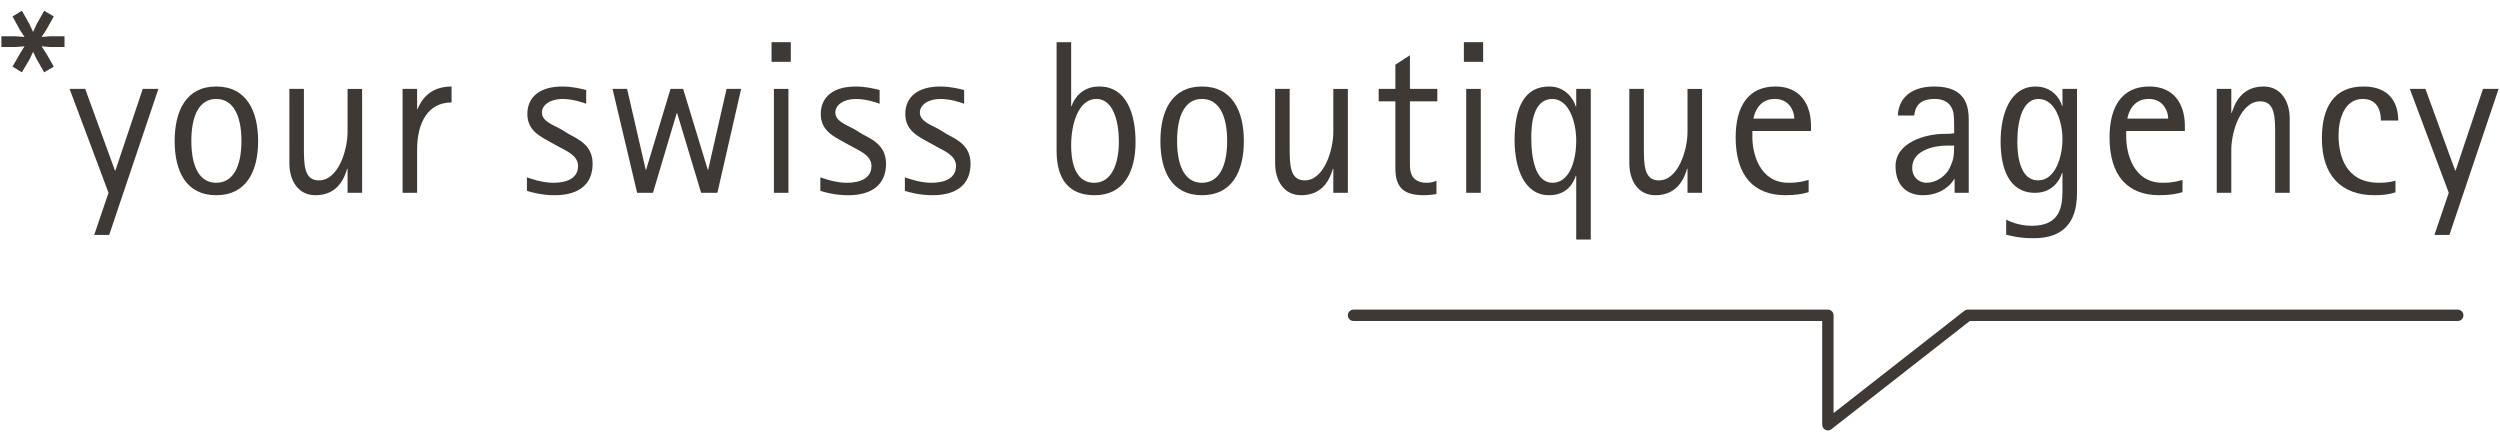 <?xml version="1.0" encoding="utf-8"?>
<!-- Generator: Adobe Illustrator 16.0.0, SVG Export Plug-In . SVG Version: 6.00 Build 0)  -->
<!DOCTYPE svg PUBLIC "-//W3C//DTD SVG 1.1//EN" "http://www.w3.org/Graphics/SVG/1.1/DTD/svg11.dtd">
<svg version="1.1" id="Layer_1" xmlns="http://www.w3.org/2000/svg" xmlns:xlink="http://www.w3.org/1999/xlink" x="0px" y="0px"
	 width="170px" height="30px" viewBox="0 0 170 30" enable-background="new 0 0 170 30" xml:space="preserve">
<polygon fill="#3F3936" points="7.38,13.111 4.732,6.045 5.794,6.045 7.816,11.598 7.846,11.598 9.708,6.045 10.771,6.045 
	7.424,15.977 6.405,15.977 "/>
<g>
	<path fill="#3F3936" d="M11.877,9.594c0-2.064,0.786-3.712,2.823-3.712c2.051,0,2.852,1.647,2.852,3.712
		c0,2.063-0.801,3.681-2.852,3.681C12.663,13.274,11.877,11.656,11.877,9.594 M14.7,12.429c1.135,0,1.717-1.069,1.717-2.851
		c0-1.767-0.582-2.85-1.717-2.85c-1.121,0-1.688,1.083-1.688,2.85C13.012,11.359,13.579,12.429,14.7,12.429"/>
	<path fill="#3F3936" d="M23.635,11.479h-0.029c-0.175,0.579-0.611,1.796-2.154,1.796c-1.193,0-1.775-1.009-1.775-2.182V6.045h0.989
		v3.92c0,1.217,0,2.301,1.019,2.301c1.31,0,1.95-2.034,1.95-3.311v-2.91h0.989v7.066h-0.989V11.479z"/>
	<path fill="#3F3936" d="M27.375,6.045h0.989v1.366h0.03c0.203-0.475,0.727-1.529,2.313-1.529v1.084
		c-1.571,0-2.343,1.32-2.343,3.221v2.925h-0.989V6.045z"/>
	<path fill="#3F3936" d="M38.683,9.118c0.727,0.386,1.615,0.801,1.615,2.02c0,1.41-0.96,2.137-2.575,2.137
		c-0.902,0-1.616-0.207-1.892-0.296v-0.921c0.174,0.06,1.004,0.371,1.79,0.371c0.96,0,1.688-0.326,1.688-1.144
		c0-0.727-0.844-1.039-1.252-1.275l-0.626-0.343c-0.64-0.371-1.571-0.757-1.571-1.915c0-1.143,0.829-1.869,2.372-1.869
		c0.742,0,1.309,0.162,1.629,0.236v0.937c-0.232-0.089-0.916-0.327-1.614-0.327c-0.845,0-1.397,0.416-1.397,0.92
		c0,0.579,0.698,0.817,1.251,1.114L38.683,9.118z"/>
	<polygon fill="#3F3936" points="41.652,6.045 42.642,6.045 43.907,11.537 43.937,11.537 45.595,6.045 46.454,6.045 48.127,11.537 
		48.156,11.537 49.407,6.045 50.397,6.045 48.782,13.111 47.676,13.111 46.046,7.693 46.017,7.693 44.402,13.111 43.325,13.111 	"/>
	<path fill="#3F3936" d="M52.465,2.868h1.31v1.336h-1.31V2.868z M52.625,6.045h0.989v7.066h-0.989V6.045z"/>
	<path fill="#3F3936" d="M58.635,9.118c0.727,0.386,1.615,0.801,1.615,2.02c0,1.41-0.96,2.137-2.575,2.137
		c-0.902,0-1.616-0.207-1.892-0.296v-0.921c0.174,0.06,1.004,0.371,1.79,0.371c0.96,0,1.687-0.326,1.687-1.144
		c0-0.727-0.843-1.039-1.251-1.275l-0.626-0.343c-0.64-0.371-1.571-0.757-1.571-1.915c0-1.143,0.829-1.869,2.372-1.869
		c0.742,0,1.309,0.162,1.629,0.236v0.937c-0.232-0.089-0.916-0.327-1.614-0.327c-0.845,0-1.397,0.416-1.397,0.92
		c0,0.579,0.698,0.817,1.251,1.114L58.635,9.118z"/>
	<path fill="#3F3936" d="M64.383,9.118c0.727,0.386,1.615,0.801,1.615,2.02c0,1.41-0.96,2.137-2.575,2.137
		c-0.902,0-1.616-0.207-1.892-0.296v-0.921c0.174,0.06,1.004,0.371,1.79,0.371c0.96,0,1.688-0.326,1.688-1.144
		c0-0.727-0.845-1.039-1.252-1.275l-0.626-0.343c-0.64-0.371-1.571-0.757-1.571-1.915c0-1.143,0.829-1.869,2.372-1.869
		c0.742,0,1.31,0.162,1.629,0.236v0.937c-0.232-0.089-0.916-0.327-1.615-0.327c-0.844,0-1.396,0.416-1.396,0.92
		c0,0.579,0.698,0.817,1.251,1.114L64.383,9.118z"/>
	<path fill="#3F3936" d="M72.839,7.219h0.029c0.16-0.505,0.698-1.337,1.877-1.337c1.906,0,2.473,1.944,2.473,3.771
		c0,2.034-0.8,3.622-2.779,3.622c-2.474,0-2.59-2.152-2.59-3.073V2.868h0.99V7.219z M74.41,12.429c1.237,0,1.674-1.396,1.674-2.807
		c0-1.351-0.379-2.894-1.529-2.894c-1.236,0-1.716,1.737-1.716,3.132C72.839,10.677,72.955,12.429,74.41,12.429"/>
	<path fill="#3F3936" d="M78.907,9.594c0-2.064,0.786-3.712,2.823-3.712c2.051,0,2.852,1.647,2.852,3.712
		c0,2.063-0.801,3.681-2.852,3.681C79.693,13.274,78.907,11.656,78.907,9.594 M81.73,12.429c1.135,0,1.717-1.069,1.717-2.851
		c0-1.767-0.582-2.85-1.717-2.85c-1.121,0-1.688,1.083-1.688,2.85C80.042,11.359,80.609,12.429,81.73,12.429"/>
	<path fill="#3F3936" d="M90.665,11.479h-0.028c-0.176,0.579-0.611,1.796-2.153,1.796c-1.194,0-1.776-1.009-1.776-2.182V6.045h0.99
		v3.92c0,1.217,0,2.301,1.02,2.301c1.309,0,1.948-2.034,1.948-3.311v-2.91h0.989v7.066h-0.989V11.479z"/>
	<path fill="#3F3936" d="M97.68,13.2c-0.29,0.044-0.581,0.074-0.873,0.074c-1.396,0-1.921-0.564-1.921-1.826V6.892H93.75V6.045
		h1.136V4.397l0.989-0.638v2.285h1.862v0.847h-1.862v4.349c0,0.461,0.117,1.188,1.136,1.188c0.319,0,0.45-0.06,0.669-0.135V13.2z"/>
	<path fill="#3F3936" d="M99.543,2.868h1.311v1.336h-1.311V2.868z M99.703,6.045h0.99v7.066h-0.99V6.045z"/>
	<path fill="#3F3936" d="M107.183,11.953h-0.029c-0.16,0.505-0.611,1.321-1.818,1.321c-1.701,0-2.344-1.855-2.344-3.756
		c0-2.241,0.686-3.637,2.358-3.637c1.105,0,1.659,0.861,1.804,1.365h0.029V6.045h0.989v10.243h-0.989V11.953z M105.582,12.429
		c1.047,0,1.601-1.307,1.601-2.88c0-1.218-0.48-2.82-1.629-2.82c-1.281,0-1.428,1.691-1.428,2.598
		C104.126,10.825,104.418,12.429,105.582,12.429"/>
	<path fill="#3F3936" d="M114.75,11.479h-0.028c-0.176,0.579-0.611,1.796-2.154,1.796c-1.193,0-1.775-1.009-1.775-2.182V6.045h0.99
		v3.92c0,1.217,0,2.301,1.019,2.301c1.31,0,1.949-2.034,1.949-3.311v-2.91h0.989v7.066h-0.989V11.479z"/>
	<path fill="#3F3936" d="M122.987,13.066c-0.422,0.133-0.946,0.207-1.586,0.207c-2.139,0-3.376-1.321-3.376-3.933
		c0-2.108,0.858-3.459,2.707-3.459c1.63,0,2.416,1.143,2.416,2.687v0.341h-3.987v0.416c0,1.069,0.465,3.103,2.458,3.103
		c0.772,0,1.048-0.119,1.368-0.192V13.066z M122.013,8.063c0-0.475-0.32-1.336-1.324-1.336c-1.033,0-1.368,0.861-1.455,1.336
		H122.013z"/>
	<path fill="#3F3936" d="M132.912,12.176h-0.029c-0.175,0.341-0.857,1.098-2.124,1.098c-1.136,0-1.862-0.712-1.862-1.974
		c0-1.647,2.095-2.197,3.303-2.197c0.247,0,0.451,0,0.684-0.044c0-0.342,0-1.114-0.044-1.352c-0.159-0.787-0.741-0.979-1.266-0.979
		c-1.12,0-1.338,0.579-1.411,1.128h-1.105c0.015-0.89,0.597-1.974,2.487-1.974c2.154,0,2.328,1.381,2.328,2.271v4.958h-0.96V12.176z
		 M132.302,9.904c-0.729,0-2.271,0.297-2.271,1.499c0,0.668,0.466,1.024,0.975,1.024c0.625,0,1.324-0.415,1.615-1.099
		c0.175-0.416,0.262-0.579,0.262-1.425H132.302z"/>
	<path fill="#3F3936" d="M141.236,13.126c0,2.005-0.946,3.073-2.939,3.073c-1.076,0-1.644-0.192-1.877-0.238v-1.023
		c0.103,0.044,0.785,0.416,1.731,0.416c1.79,0,2.096-1.084,2.096-2.346v-1.247h-0.028c-0.146,0.475-0.641,1.351-1.834,1.351
		c-1.819,0-2.344-1.737-2.344-3.488c0-1.886,0.655-3.74,2.372-3.74c1.179,0,1.688,0.876,1.806,1.32h0.028V6.045h0.989V13.126z
		 M138.588,12.266c1.193,0,1.659-1.633,1.659-2.821c0-1.098-0.452-2.716-1.63-2.716c-1.048,0-1.439,1.395-1.439,2.909
		C137.178,10.722,137.41,12.266,138.588,12.266"/>
	<path fill="#3F3936" d="M148.411,13.066c-0.422,0.133-0.946,0.207-1.586,0.207c-2.139,0-3.376-1.321-3.376-3.933
		c0-2.108,0.858-3.459,2.707-3.459c1.63,0,2.415,1.143,2.415,2.687v0.341h-3.987v0.416c0,1.069,0.467,3.103,2.459,3.103
		c0.772,0,1.049-0.119,1.368-0.192V13.066z M147.437,8.063c0-0.475-0.32-1.336-1.324-1.336c-1.033,0-1.368,0.861-1.455,1.336
		H147.437z"/>
	<path fill="#3F3936" d="M150.74,6.045h0.989v1.634h0.028c0.189-0.579,0.627-1.797,2.169-1.797c1.179,0,1.774,1.01,1.774,2.183
		v5.047h-0.989V9.192c0-1.217,0-2.301-1.018-2.301c-1.31,0-1.965,2.034-1.965,3.31v2.91h-0.989V6.045z"/>
	<path fill="#3F3936" d="M162.892,13.081c-0.438,0.135-0.8,0.193-1.441,0.193c-2.211,0-3.563-1.306-3.563-3.859
		c0-2.124,0.828-3.533,2.822-3.533c1.848,0,2.371,1.188,2.371,2.315h-1.179c0-0.757-0.305-1.469-1.237-1.469
		c-1.25,0-1.643,1.395-1.643,2.464c0,1.351,0.451,3.236,2.749,3.236c0.248,0,0.743-0.016,1.121-0.148V13.081z"/>
	<polygon fill="#3F3936" points="166.516,13.111 163.867,6.045 164.93,6.045 166.952,11.598 166.981,11.598 168.844,6.045 
		169.905,6.045 166.559,15.977 165.54,15.977 	"/>
	<polygon fill="#3F3936" points="0.852,4.531 1.36,3.641 1.667,3.151 1.084,3.195 0.094,3.195 0.094,2.468 1.084,2.468 1.667,2.513 
		1.346,2.022 0.852,1.117 1.491,0.731 2.001,1.637 2.249,2.172 2.495,1.637 3.004,0.731 3.659,1.117 3.15,2.022 2.83,2.513 
		3.397,2.468 4.387,2.468 4.387,3.195 3.397,3.195 2.83,3.151 3.15,3.641 3.659,4.531 3.004,4.917 2.495,4.026 2.249,3.521 
		2.015,4.026 1.491,4.917 	"/>
	<g>
		<path fill="#3F3936" d="M124.296,29.269c-0.058,0-0.115-0.013-0.169-0.039c-0.133-0.065-0.218-0.2-0.218-0.348v-7.054h-31.87
			c-0.214,0-0.387-0.173-0.387-0.387s0.173-0.387,0.387-0.387h32.257c0.214,0,0.387,0.173,0.387,0.387v6.647l8.892-6.952
			c0.068-0.053,0.152-0.082,0.238-0.082h33.313c0.214,0,0.387,0.173,0.387,0.387s-0.173,0.387-0.387,0.387h-33.18l-9.411,7.358
			C124.465,29.24,124.381,29.269,124.296,29.269z"/>
	</g>
</g>
</svg>
